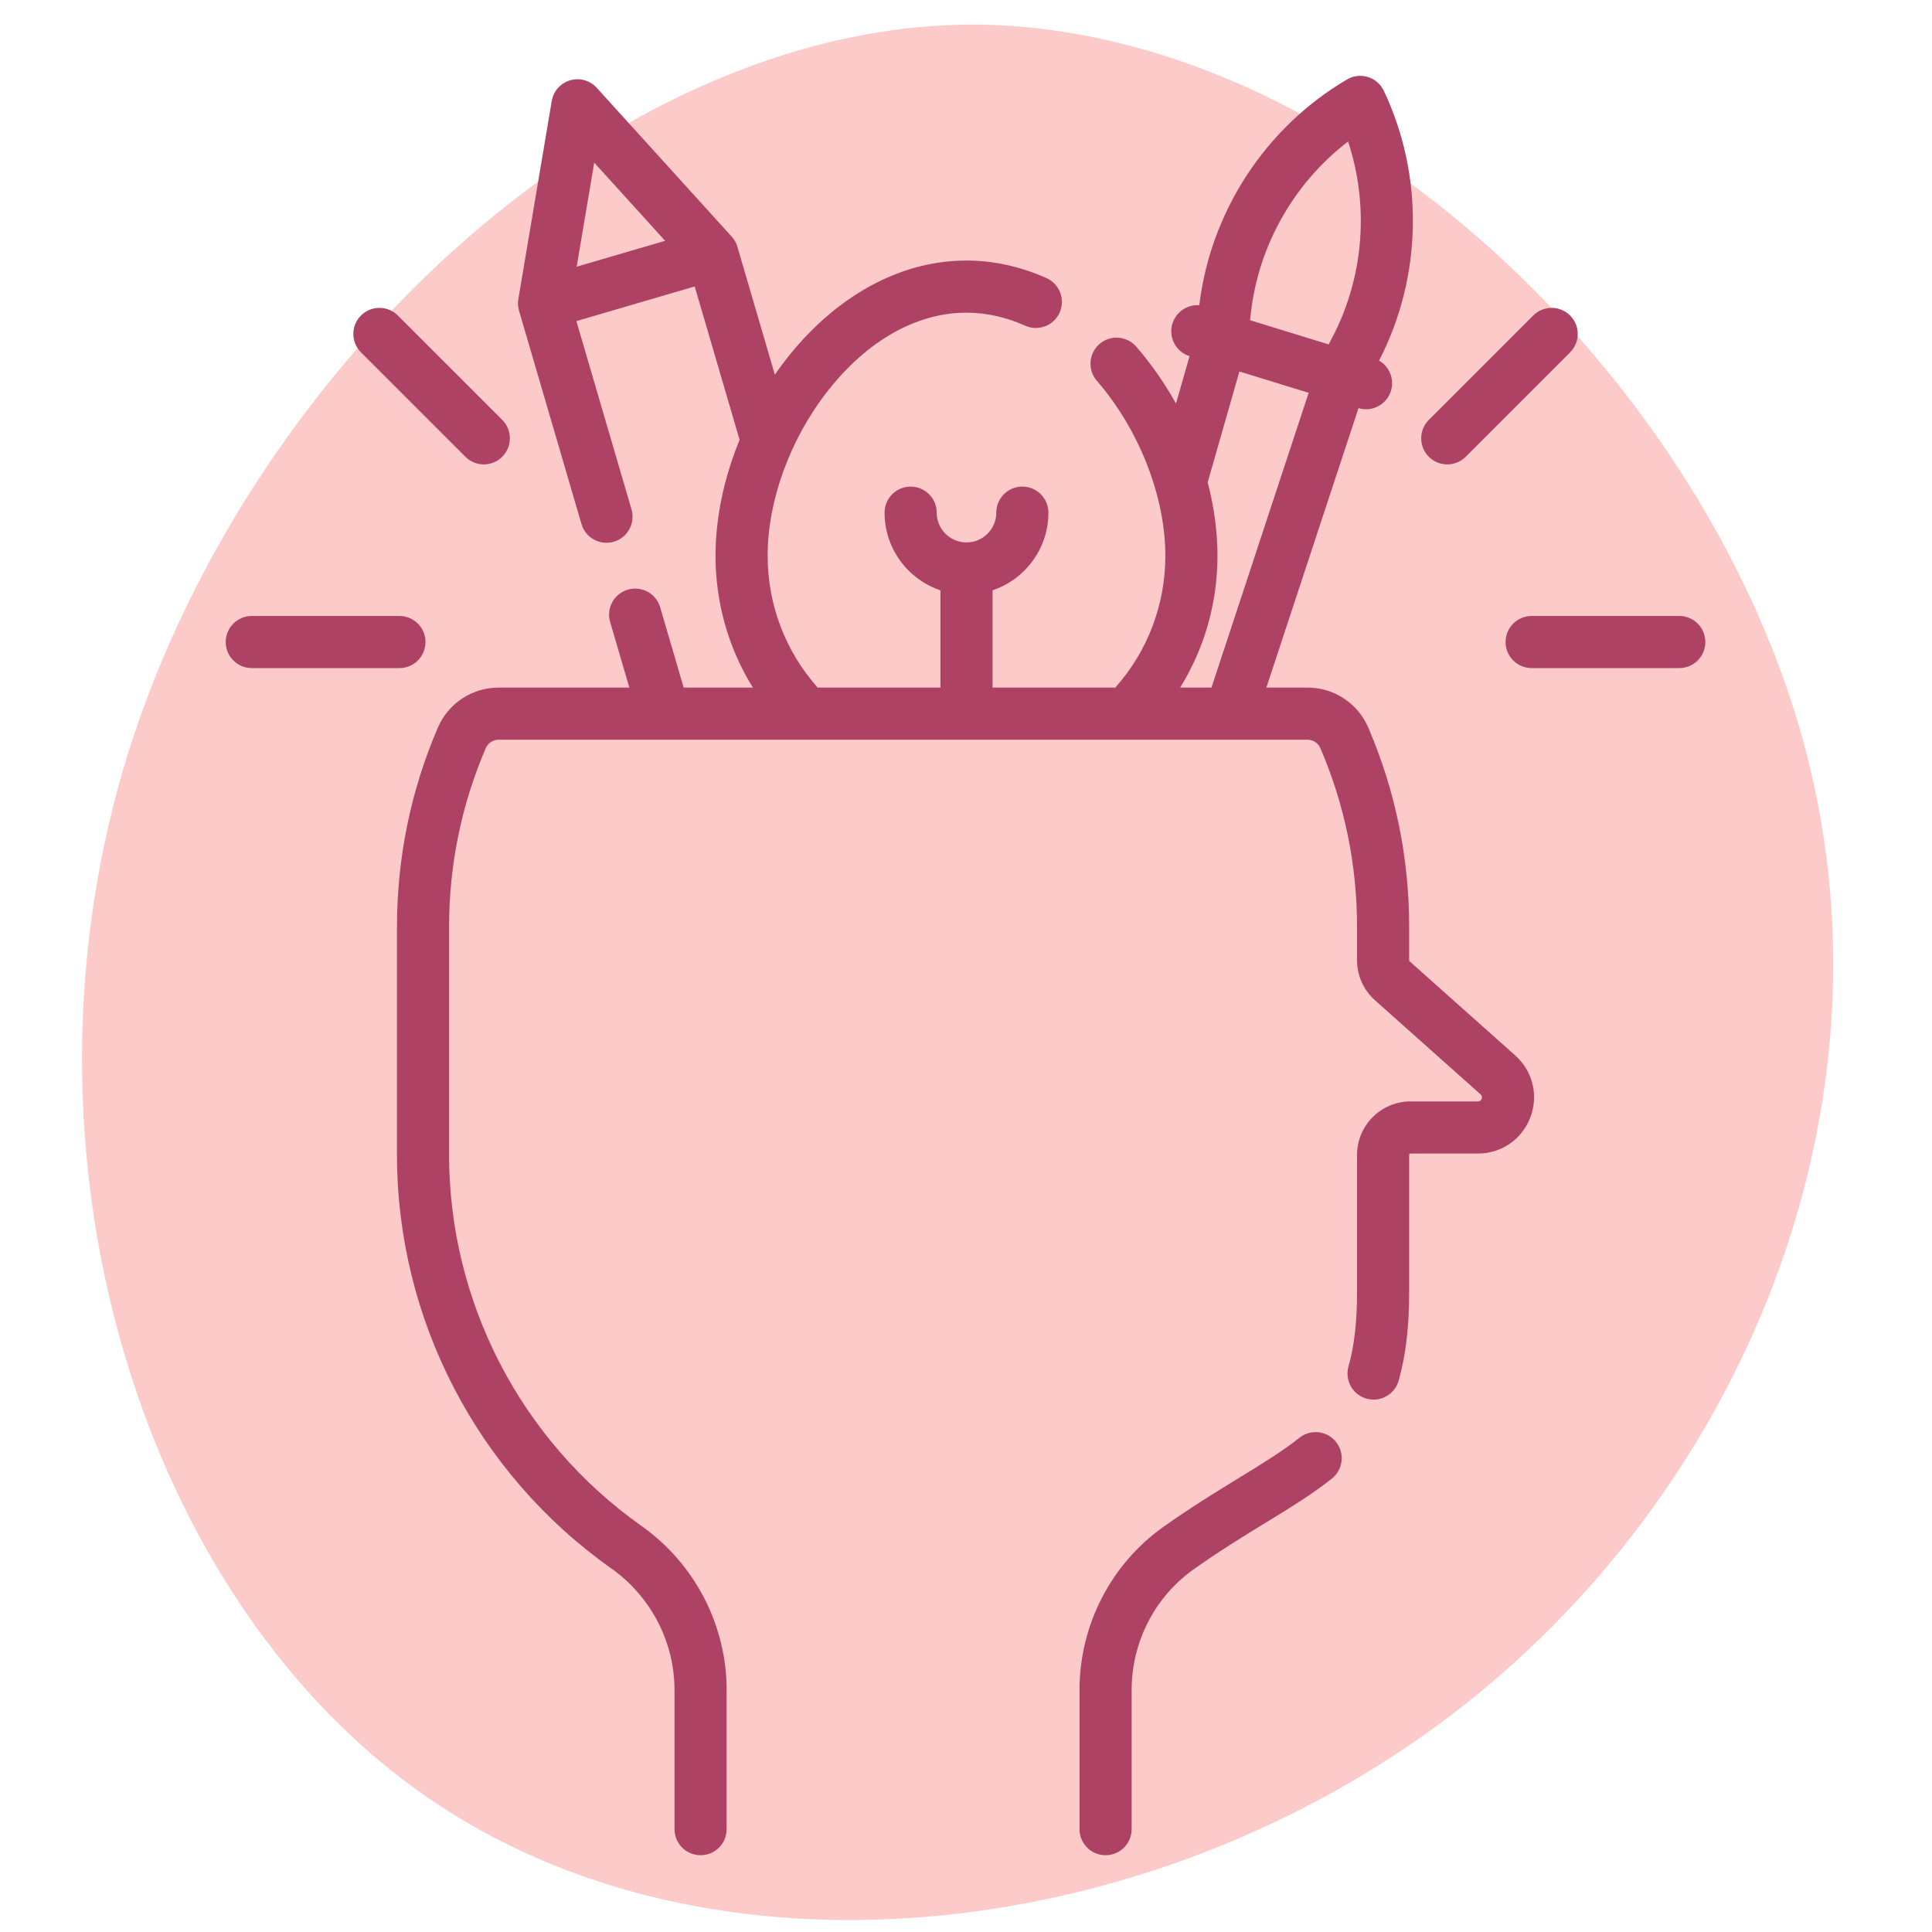 <?xml version="1.0" encoding="UTF-8"?> <svg xmlns="http://www.w3.org/2000/svg" viewBox="0 0 512.001 512.001"><path fill="#FDCACA" d="M 478.547 198.889 C 504.291 297.185 459.356 400.161 380.252 457.734 C 301.147 515.307 188.341 527.945 113.45 476.457 C 38.558 424.969 2.048 309.355 32.473 204.506 C 62.898 100.126 160.725 6.511 258.084 6.511 C 355.444 6.979 452.803 100.594 478.547 198.889 Z" style="" transform="matrix(1, 0, 0, 1, 0, 3.552713678800501e-15)"></path><g style="" transform="matrix(0.921, 0, 0, 0.921, 20.1, 20.099)"><path d="m394.615 111.802c1.919 0 3.839-.732 5.304-2.196l30.038-30.038c2.929-2.93 2.929-7.678 0-10.607-2.93-2.928-7.678-2.928-10.607 0l-30.038 30.038c-2.929 2.93-2.929 7.678 0 10.607 1.464 1.463 3.384 2.196 5.303 2.196z" style="fill: rgb(173, 66, 100);"></path><path d="m461.374 155.416h-42.48c-4.143 0-7.5 3.357-7.5 7.5s3.357 7.5 7.5 7.5h42.48c4.143 0 7.5-3.357 7.5-7.5s-3.357-7.5-7.5-7.5z" style="fill: rgb(173, 66, 100);"></path><path d="m112.082 109.605c1.465 1.464 3.385 2.196 5.304 2.196s3.839-.732 5.304-2.196c2.929-2.93 2.929-7.678 0-10.607l-30.039-30.038c-2.93-2.928-7.678-2.928-10.607 0-2.929 2.93-2.929 7.678 0 10.607z" style="fill: rgb(173, 66, 100);"></path><path d="m100.606 162.916c0-4.143-3.357-7.5-7.5-7.5h-42.479c-4.143 0-7.5 3.357-7.5 7.5s3.357 7.5 7.5 7.5h42.479c4.143 0 7.5-3.357 7.5-7.5z" style="fill: rgb(173, 66, 100);"></path><path d="m414.175 281.875-30.391-27.086c-.082-.073-.129-.179-.129-.29v-9.556c0-19.914-3.957-39.226-11.761-57.398-3.006-6.999-9.873-11.521-17.495-11.521h-11.835l26.508-80.41c.724.219 1.454.323 2.174.323 3.205 0 6.173-2.072 7.165-5.296 1.05-3.412-.455-7.001-3.426-8.707 12.483-24.106 13.001-53.107 1.37-77.645-.901-1.901-2.561-3.337-4.571-3.955-2.012-.621-4.191-.365-6.005.701-23.414 13.754-39.29 38.029-42.517 64.982-3.415-.26-6.678 1.862-7.729 5.274-1.215 3.948.99 8.132 4.928 9.363l-3.904 13.65c-3.238-5.831-7.075-11.356-11.436-16.383-2.715-3.129-7.451-3.465-10.58-.75-3.129 2.714-3.465 7.451-.75 10.58 12.154 14.01 19.704 33.294 19.704 50.327 0 14.111-5.089 27.47-14.391 37.945h-35.327v-27.986c9.331-3.14 16.07-11.971 16.07-22.347 0-4.143-3.357-7.5-7.5-7.5s-7.5 3.357-7.5 7.5c0 4.726-3.845 8.57-8.57 8.57-4.727 0-8.571-3.845-8.571-8.57 0-4.143-3.357-7.5-7.5-7.5s-7.5 3.357-7.5 7.5c0 10.376 6.74 19.207 16.071 22.347v27.986h-35.327c-9.302-10.475-14.391-23.834-14.391-37.945 0-15.919 6.486-33.67 17.351-47.483 11.387-14.477 25.545-22.449 39.867-22.449 5.651 0 11.335 1.261 16.893 3.747 3.779 1.692 8.218-.002 9.909-3.782 1.692-3.781-.002-8.218-3.783-9.909-7.497-3.354-15.242-5.056-23.019-5.056-22.398 0-42.028 13.846-55.146 32.847l-10.772-36.799c-.358-1.209-.871-2.061-1.643-2.931l-38.828-42.818c-1.929-2.128-4.901-2.966-7.663-2.16-2.757.808-4.811 3.118-5.288 5.951l-9.611 56.997c-.179 1.134-.137 2.222.197 3.354l17.968 61.378c.958 3.271 3.95 5.395 7.195 5.395.697 0 1.406-.098 2.11-.304 3.975-1.164 6.254-5.33 5.091-9.306l-15.861-54.179 34.044-9.966 12.916 44.124c-4.454 10.855-6.927 22.351-6.927 33.348 0 13.602 3.746 26.65 10.746 37.945h-19.909l-6.759-23.09c-1.164-3.975-5.325-6.256-9.306-5.091-3.975 1.164-6.254 5.33-5.091 9.306l5.525 18.875h-37.61c-7.621 0-14.488 4.522-17.494 11.522-7.804 18.172-11.761 37.483-11.761 57.397v65.552c0 47.21 23.048 91.688 61.652 118.979 11.4 8.06 18.207 21.134 18.207 34.975v40.052c0 4.143 3.357 7.5 7.5 7.5s7.5-3.357 7.5-7.5v-40.052c0-18.703-9.177-36.356-24.549-47.223-34.634-24.484-55.311-64.384-55.311-106.731v-65.552c0-17.867 3.548-35.188 10.544-51.479.637-1.483 2.094-2.441 3.711-2.441h232.745c1.618 0 3.075.958 3.712 2.44 6.996 16.292 10.544 33.612 10.544 51.479v9.556c0 4.386 1.878 8.574 5.15 11.489l30.39 27.085c.179.159.598.533.312 1.281-.285.75-.848.75-1.088.75h-19.374c-8.486 0-15.391 6.904-15.391 15.391v39.589c0 8.504-.804 15.46-2.457 21.266-1.135 3.984 1.175 8.133 5.158 9.268 3.982 1.139 8.134-1.174 9.268-5.158 2.04-7.161 3.031-15.462 3.031-25.375v-39.589c0-.216.175-.391.391-.391h19.374c6.768 0 12.696-4.086 15.105-10.41 2.41-6.322.702-13.316-4.349-17.817zm-265.017-256.905 20.401 22.497-25.451 7.45zm216.916-6.081c6.106 18.469 4.563 38.977-4.528 56.376l-1.053 2.015c-2.272-.699-20.816-6.405-22.631-6.964l.263-2.258c2.263-19.5 12.516-37.329 27.949-49.169zm-37.579 119.189c0-6.942-.974-14.073-2.816-21.12l9.121-31.89c.401.123 19.769 6.083 19.932 6.133l-27.963 84.823h-9.02c7.001-11.296 10.746-24.344 10.746-37.946z" style="fill: rgb(173, 66, 100);"></path><path d="m352.067 391.889c-4.864 3.881-10.771 7.497-17.612 11.686-6.402 3.92-13.66 8.362-21.491 13.922-15.134 10.742-24.168 28.295-24.168 46.953v40.052c0 4.143 3.357 7.5 7.5 7.5s7.5-3.357 7.5-7.5v-40.052c0-13.808 6.673-26.787 17.851-34.722 7.416-5.264 14.441-9.565 20.641-13.36 7.268-4.449 13.543-8.292 19.136-12.754 3.237-2.583 3.769-7.302 1.185-10.54s-7.302-3.77-10.542-1.185z" style="fill: rgb(173, 66, 100);"></path></g></svg> 